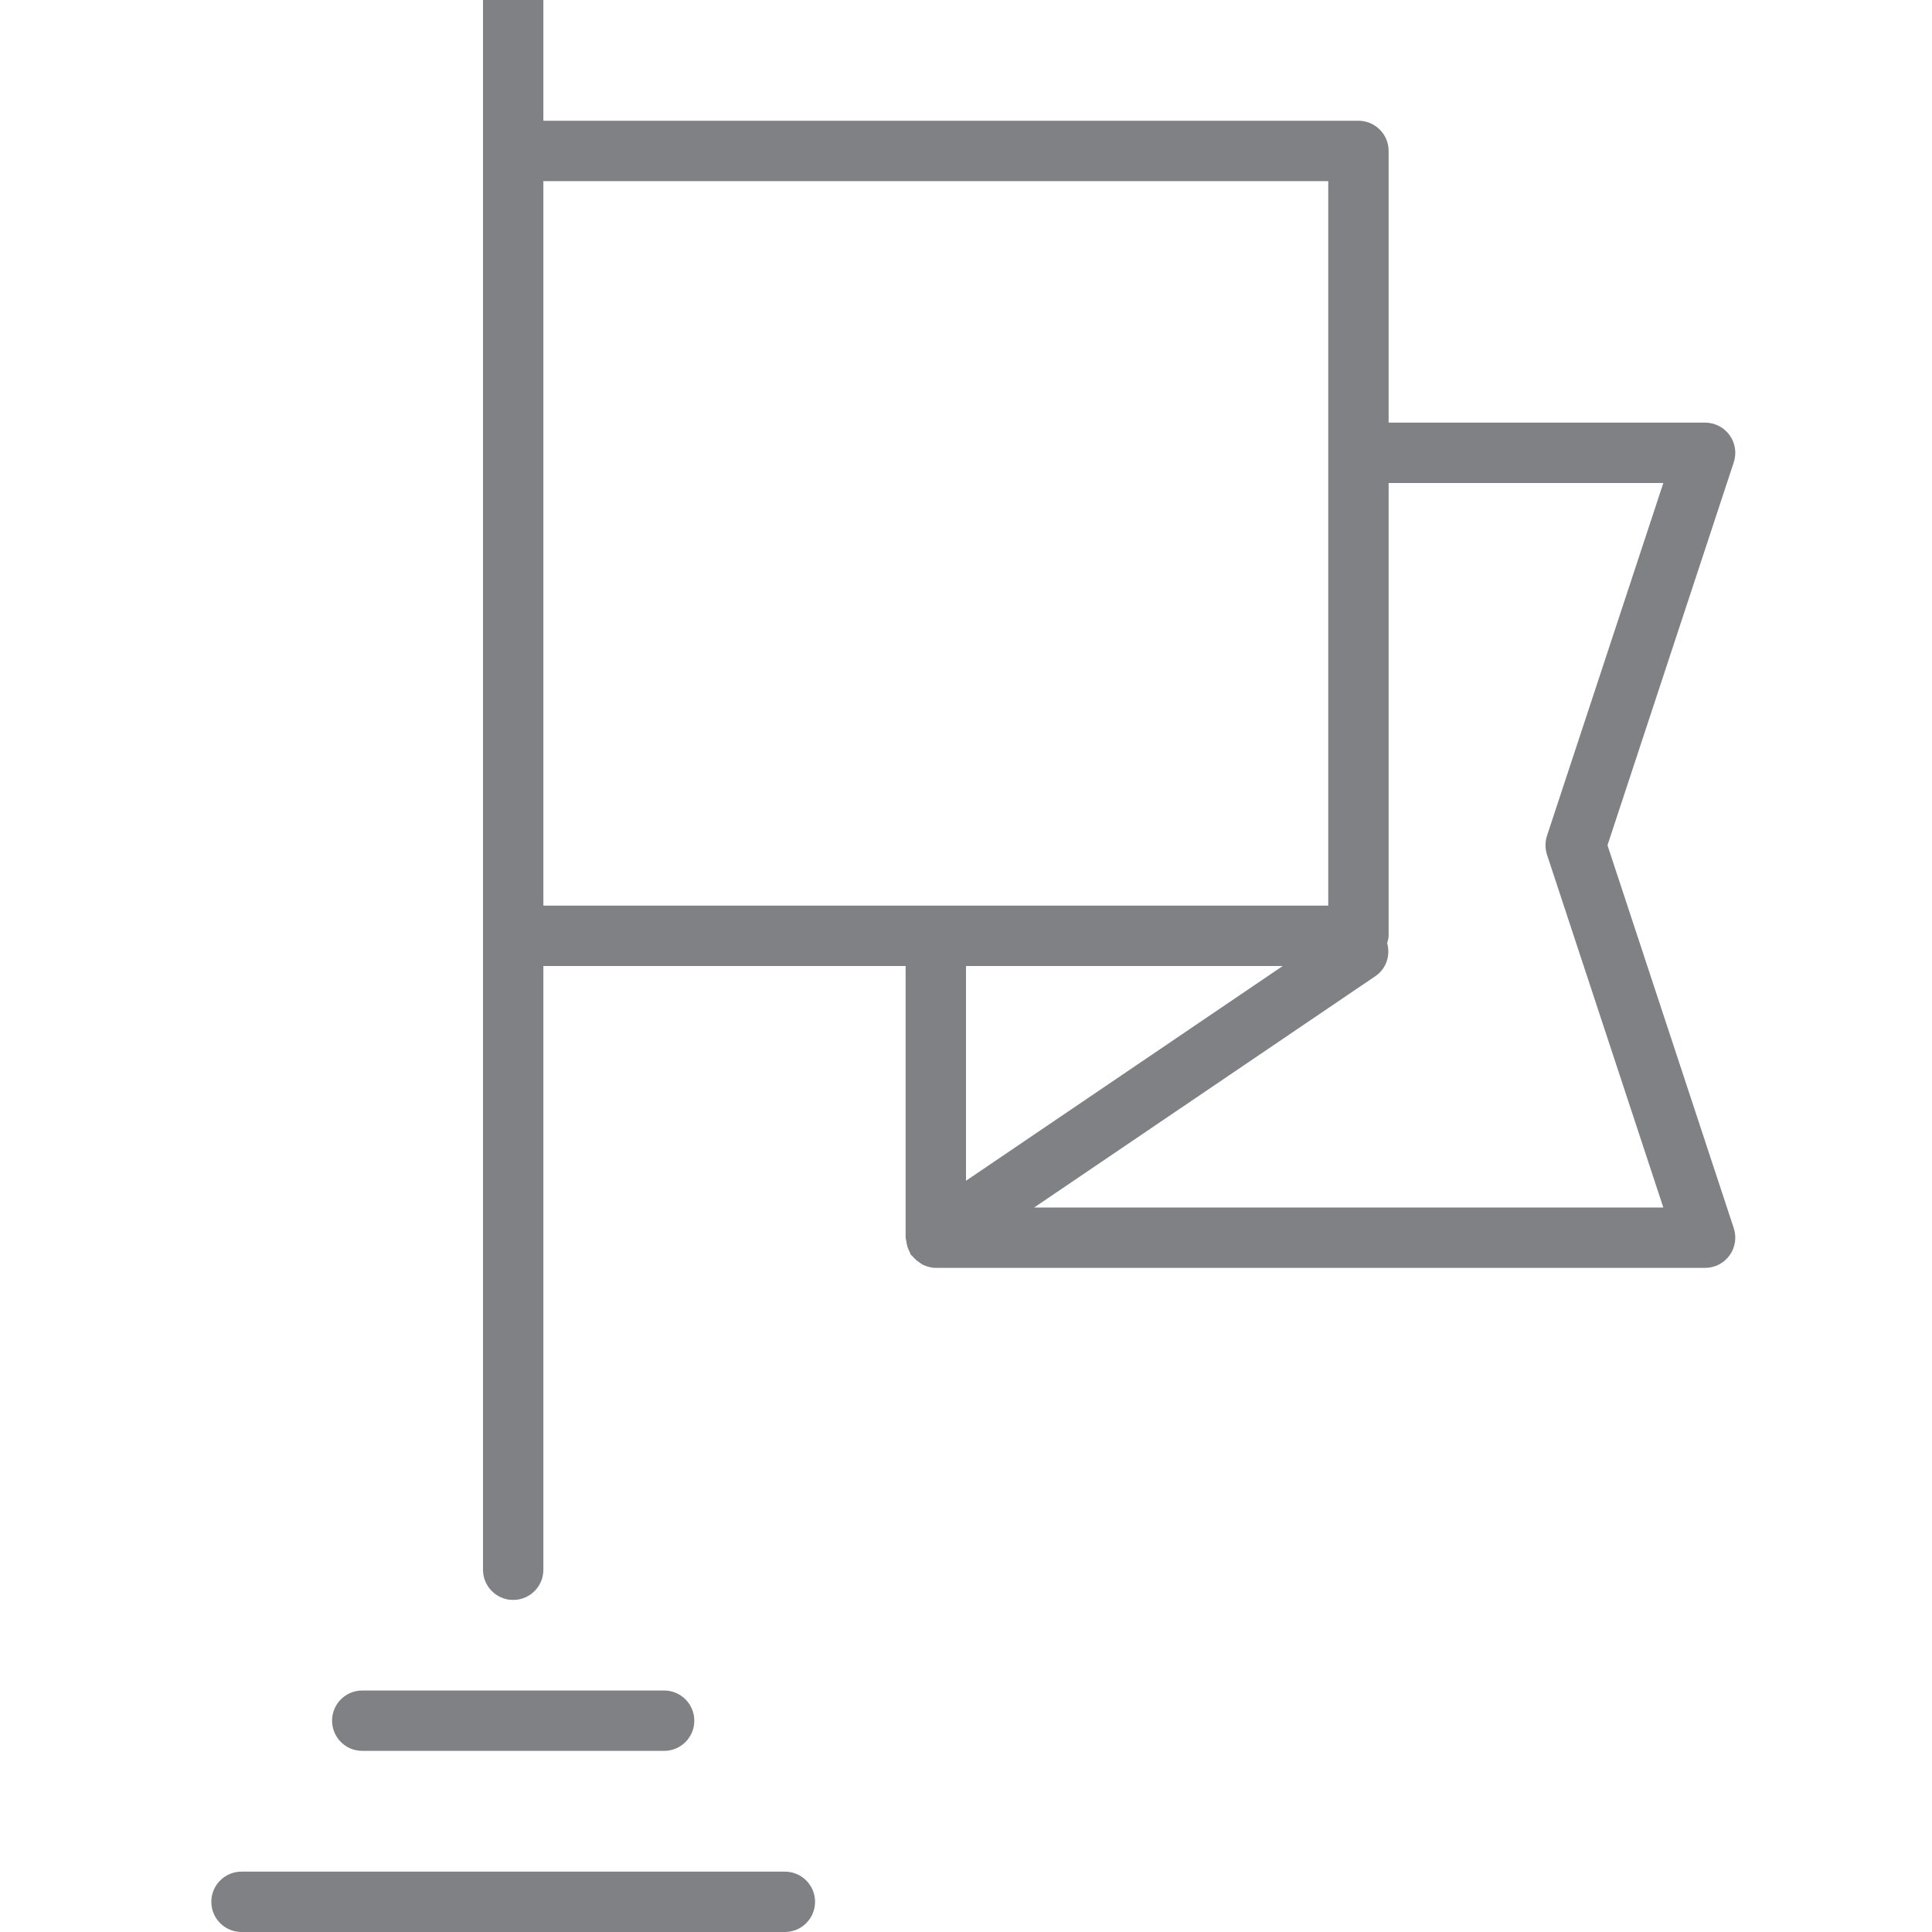 <?xml version="1.0" encoding="utf-8"?>

<!DOCTYPE svg PUBLIC "-//W3C//DTD SVG 1.1//EN" "http://www.w3.org/Graphics/SVG/1.1/DTD/svg11.dtd">
<!-- Uploaded to: SVG Repo, www.svgrepo.com, Generator: SVG Repo Mixer Tools -->
<svg version="1.1" id="Layer_1" xmlns="http://www.w3.org/2000/svg" xmlns:xlink="http://www.w3.org/1999/xlink" 
	 width="800px" height="800px" viewBox="0 0 32 32" enable-background="new 0 0 32 32" xml:space="preserve">
<g>
	<path fill="#808184" d="M8.5-0.5C8.224-0.5,8-0.276,8,0v26c0,0.276,0.224,0.5,0.5,0.5S9,26.276,9,26V16h6v4.5
		c0,0.016,0.008,0.03,0.009,0.046c0.003,0.034,0.01,0.066,0.02,0.1c0.01,0.032,0.022,0.062,0.038,0.091
		c0.008,0.014,0.009,0.03,0.018,0.044c0.007,0.011,0.02,0.015,0.028,0.025c0.034,0.043,0.075,0.078,0.121,0.108
		c0.018,0.011,0.032,0.025,0.051,0.034C15.352,20.979,15.423,21,15.5,21h12.742c0.161,0,0.311-0.077,0.405-0.207
		c0.094-0.13,0.12-0.297,0.07-0.45L26.625,14l2.092-6.343c0.05-0.152,0.024-0.32-0.07-0.45C28.553,7.077,28.402,7,28.242,7H23V2.5
		C23,2.224,22.776,2,22.5,2H9V0C9-0.276,8.776-0.5,8.5-0.5z M16,16h5.246L16,19.557V16z M27.55,8l-1.927,5.843
		c-0.033,0.102-0.033,0.211,0,0.313L27.55,20H17.129l5.652-3.832c0.183-0.124,0.251-0.346,0.195-0.547
		C22.986,15.581,23,15.543,23,15.5V8H27.55z M22,3v4.5V15h-6.5H9V3H22z"/>
	<path fill="#808184" d="M5.5,28.5C5.5,28.776,5.724,29,6,29h5c0.276,0,0.5-0.224,0.5-0.5S11.276,28,11,28H6
		C5.724,28,5.5,28.224,5.5,28.5z"/>
	<path fill="#808184" d="M3.5,31.5C3.5,31.776,3.724,32,4,32h9c0.276,0,0.5-0.224,0.5-0.5S13.276,31,13,31H4
		C3.724,31,3.5,31.224,3.5,31.5z"/>
</g>
</svg>